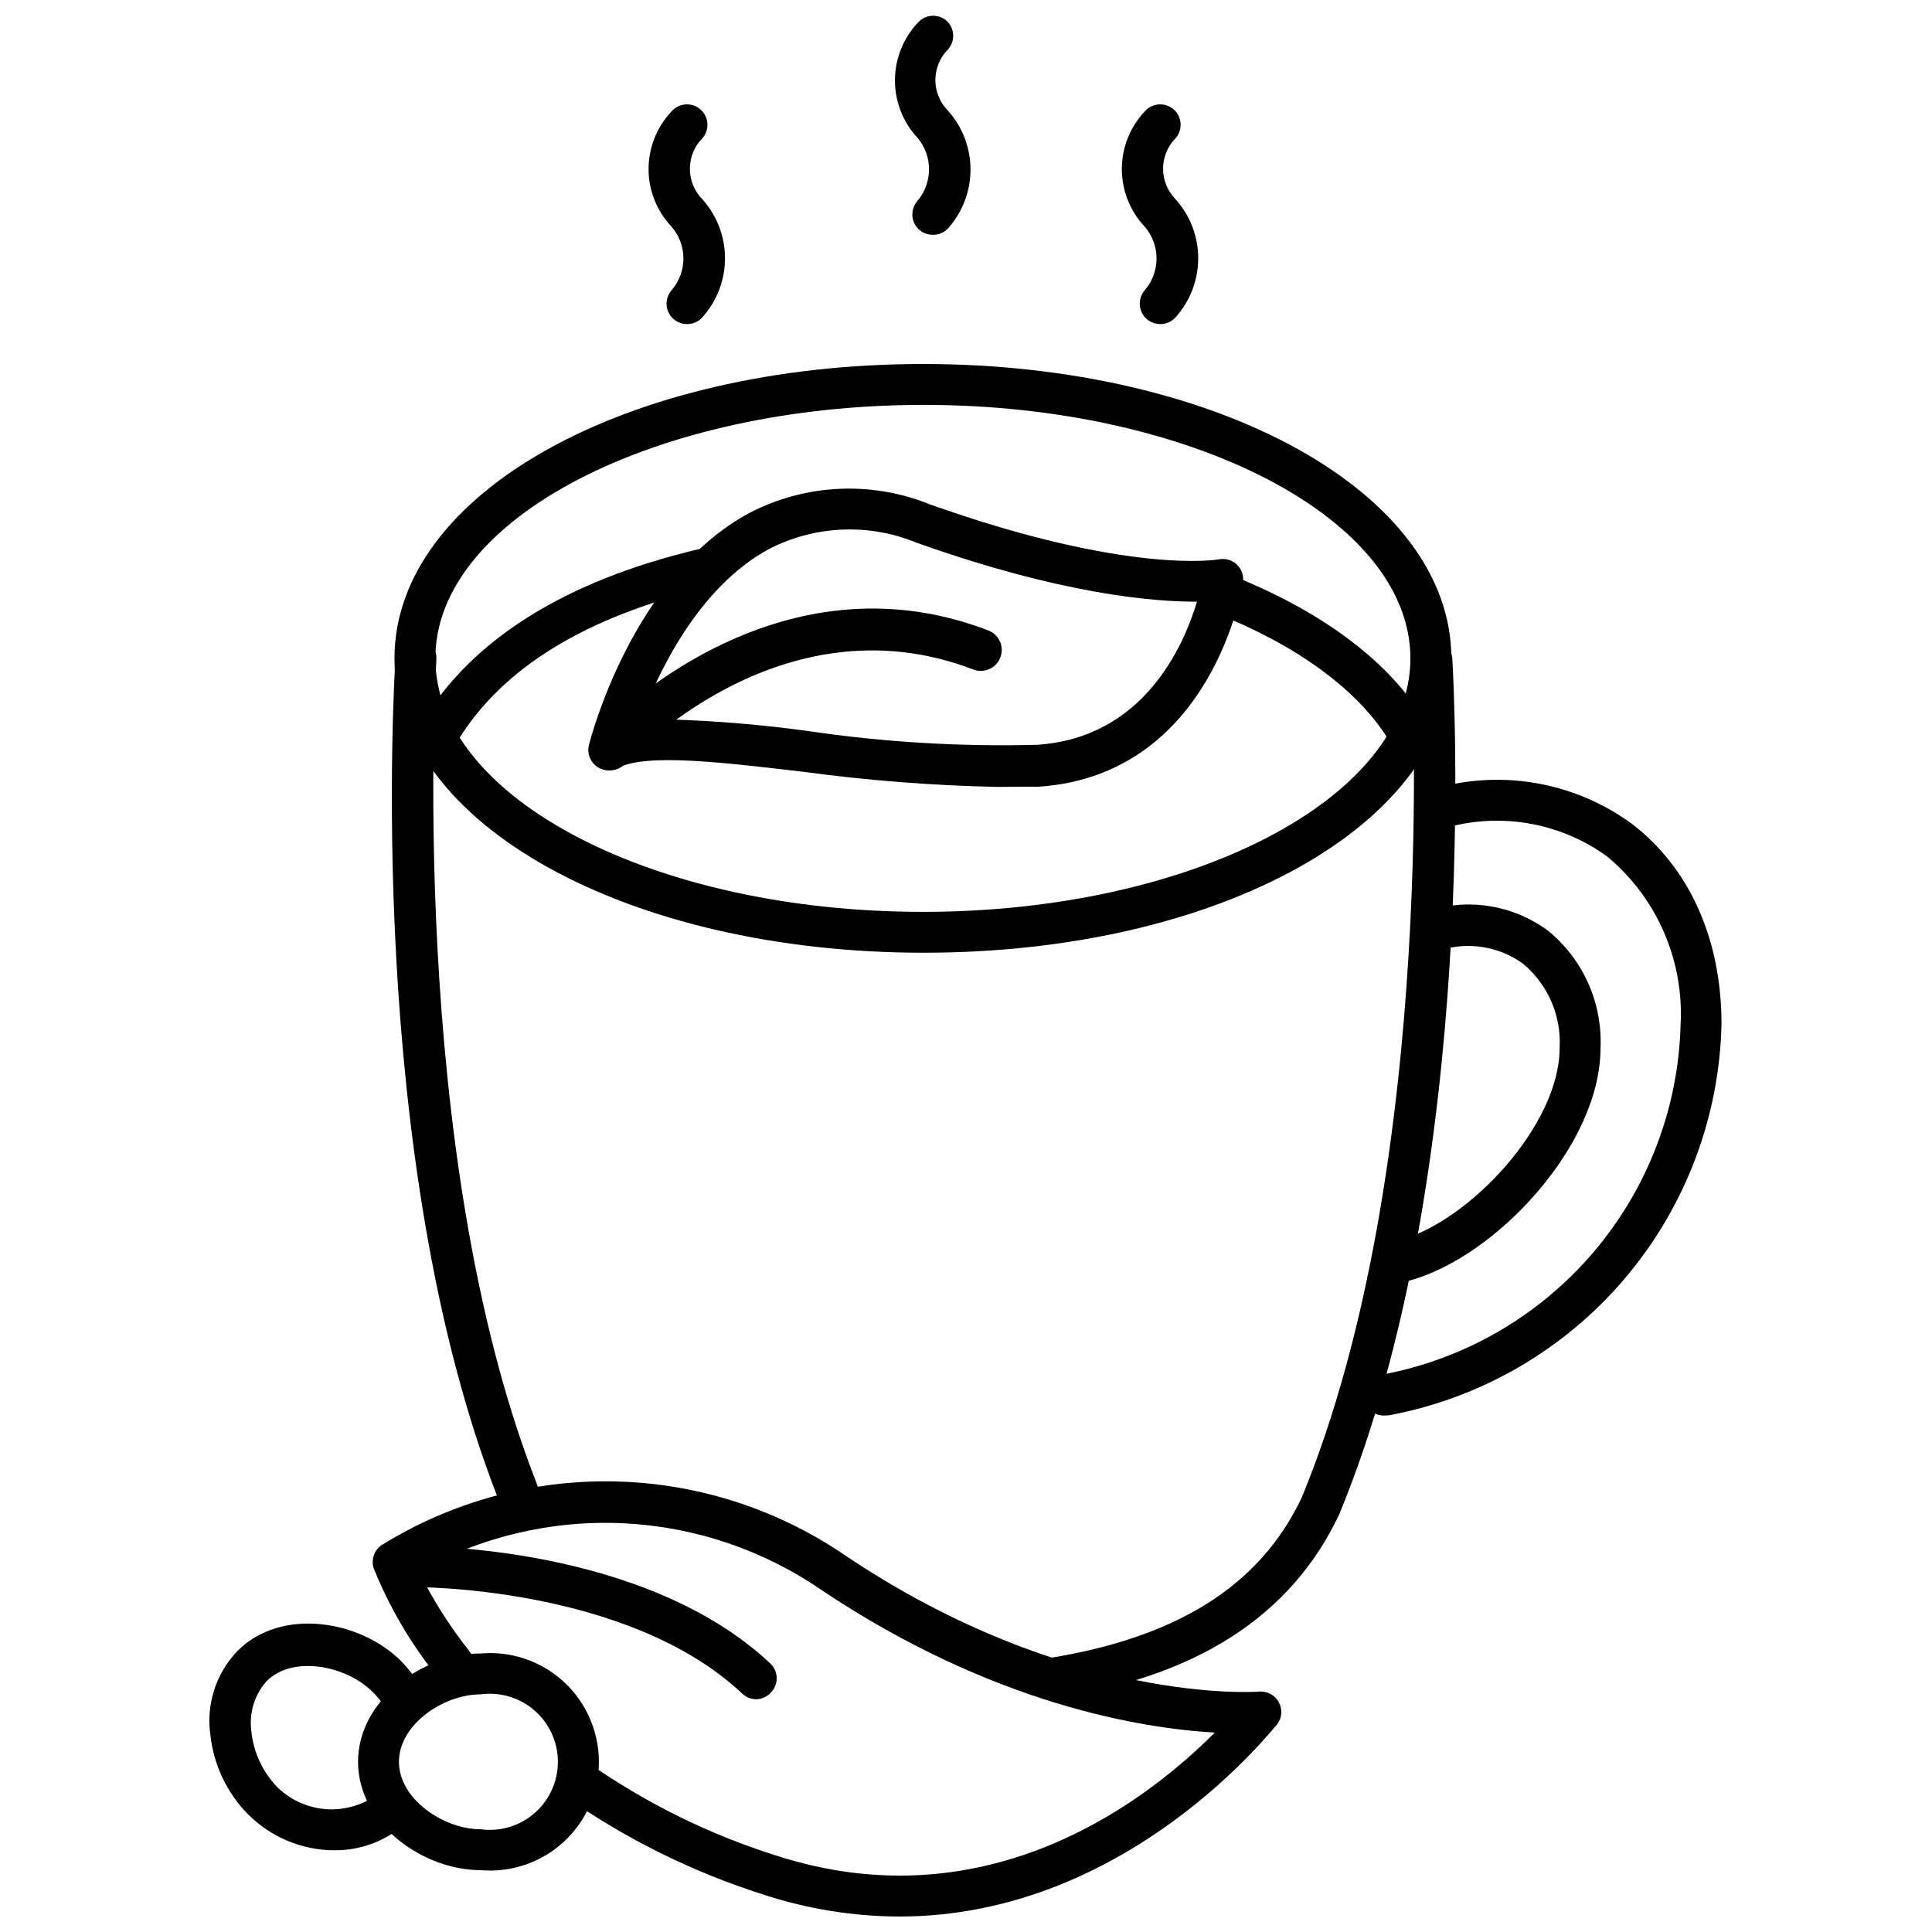 <?xml version="1.0" encoding="UTF-8"?>
<!-- Uploaded to: ICON Repo, www.svgrepo.com, Generator: ICON Repo Mixer Tools -->
<svg width="800px" height="800px" version="1.1" viewBox="144 144 512 512" xmlns="http://www.w3.org/2000/svg">
 <defs>
  <clipPath id="b">
   <path d="m381 148.09h21v58.906h-21z"/>
  </clipPath>
  <clipPath id="a">
   <path d="m242 536h242v115.9h-242z"/>
  </clipPath>
 </defs>
 <path d="m388.79 396.48c-78.496 0-140.25-34.289-140.25-78.008s61.539-78.008 140.04-78.008c78.496 0 140.04 34.293 140.04 78.008-0.004 43.719-61.273 78.008-139.82 78.008zm0-145.18c-71.238 0-129.42 30.121-129.42 67.176s57.965 67.176 129.2 67.176c71.238 0 129.2-30.176 129.2-67.176s-57.965-67.176-128.98-67.176z"/>
 <path d="m516.2 341.98c-1.871 0.004-3.613-0.961-4.606-2.547-8.234-13-24.484-24.758-45.723-33.047-2.797-1.09-4.18-4.246-3.086-7.043s4.246-4.18 7.043-3.086c23.672 9.316 41.281 22.211 50.922 37.379 0.77 1.215 1.023 2.684 0.711 4.086-0.316 1.402-1.176 2.621-2.391 3.391-0.848 0.57-1.848 0.871-2.871 0.867z"/>
 <path d="m260.83 343.12c-0.996-0.008-1.973-0.289-2.816-0.812-2.555-1.543-3.379-4.863-1.844-7.422 13.219-21.668 37.922-37 72.754-45.289 1.41-0.34 2.898-0.102 4.129 0.66 1.23 0.766 2.106 1.988 2.426 3.402 0.449 2.789-1.32 5.453-4.062 6.121-32.125 7.586-54.172 21.184-65.984 40.305h0.004c-0.867 1.777-2.633 2.938-4.606 3.035z"/>
 <g clip-path="url(#b)">
  <path d="m391.17 206.22c-1.266 0-2.492-0.441-3.465-1.246-1.102-0.926-1.789-2.254-1.91-3.684-0.121-1.434 0.332-2.856 1.258-3.957 4.141-4.789 4.207-11.867 0.164-16.738-3.887-4.137-6.047-9.602-6.047-15.277 0-5.676 2.16-11.137 6.047-15.277 1.938-2.238 5.316-2.504 7.582-0.594 2.227 1.992 2.418 5.406 0.434 7.637-4.461 4.5-4.461 11.754 0 16.254 3.84 4.289 5.961 9.844 5.961 15.602 0 5.754-2.121 11.309-5.961 15.602-1.055 1.109-2.531 1.719-4.062 1.68z"/>
 </g>
 <path d="m326.11 229.89c-2.125 0.023-4.062-1.199-4.961-3.125-0.898-1.926-0.59-4.199 0.789-5.812 4.234-4.84 4.234-12.062 0-16.902-3.891-4.125-6.062-9.578-6.062-15.25 0-5.672 2.172-11.125 6.062-15.25 1.945-2.273 5.367-2.539 7.641-0.594 2.273 1.941 2.539 5.363 0.594 7.637-4.461 4.5-4.461 11.754 0 16.25 3.84 4.293 5.961 9.848 5.961 15.605 0 5.754-2.121 11.309-5.961 15.602-1.027 1.168-2.504 1.84-4.062 1.84z"/>
 <path d="m451.46 229.89c-2.117 0-4.039-1.23-4.922-3.148-0.887-1.922-0.57-4.184 0.805-5.789 4.207-4.848 4.207-12.055 0-16.902-3.883-4.129-6.043-9.582-6.043-15.25 0-5.668 2.16-11.121 6.043-15.25 1.941-2.273 5.363-2.539 7.637-0.594 2.273 1.941 2.539 5.363 0.598 7.637-4.465 4.5-4.465 11.754 0 16.25 3.836 4.293 5.957 9.848 5.957 15.605 0 5.754-2.121 11.309-5.957 15.602-1.043 1.184-2.543 1.855-4.117 1.84z"/>
 <path d="m511.21 519.12c-2.992 0.254-5.621-1.965-5.875-4.957-0.258-2.992 1.965-5.625 4.953-5.879 21.828-4.074 41.59-15.52 55.988-32.422 14.395-16.902 22.555-38.234 23.105-60.43 0.883-17.07-6.348-33.559-19.5-44.477-12.805-9.273-29.254-11.91-44.316-7.098-1.391 0.383-2.879 0.188-4.133-0.531-1.25-0.723-2.16-1.918-2.527-3.312-0.758-2.887 0.961-5.844 3.844-6.609 18.316-5.727 38.266-2.41 53.742 8.938 15.277 11.703 23.727 30.555 23.727 53.09-0.57 24.758-9.637 48.562-25.672 67.43-16.039 18.867-38.074 31.652-62.414 36.203z"/>
 <path d="m516.2 483.54c-2.992 0.387-5.731-1.723-6.121-4.715-0.391-2.992 1.723-5.734 4.715-6.121 18.578-4.984 42.523-30.555 42.523-50.977 0.484-8.582-3.133-16.887-9.75-22.375-6.398-4.598-14.602-5.887-22.102-3.465-1.402 0.34-2.883 0.109-4.113-0.645-1.23-0.75-2.109-1.961-2.441-3.367-0.758-2.887 0.961-5.84 3.844-6.609 10.773-3.328 22.488-1.316 31.531 5.418 9.262 7.578 14.402 19.086 13.867 31.043 0 25.84-27.844 55.473-50.652 61.648z"/>
 <path d="m422.32 594.32c-2.992 0.227-5.598-2.019-5.82-5.012-0.227-2.992 2.016-5.598 5.008-5.82 34.238-5.418 56.34-19.125 67.445-42.578 36.676-88.734 29.145-220.32 29.09-221.68l0.004-0.004c-0.18-2.992 2.098-5.562 5.09-5.742 2.992-0.18 5.562 2.102 5.742 5.094 0.324 5.418 7.746 135.43-29.957 226.71-12.73 27.086-38.191 43.34-75.844 48.754z"/>
 <path d="m281.04 544.53c-2.223 0.004-4.219-1.348-5.039-3.41-35.484-90.578-27.465-217.67-27.195-223.03 0.195-2.992 2.777-5.262 5.769-5.066 2.992 0.195 5.262 2.777 5.066 5.769 0 1.301-8.07 130.02 26.598 218.37 1.074 2.769-0.277 5.883-3.031 6.988-0.688 0.285-1.426 0.414-2.168 0.379z"/>
 <path d="m408.39 352.54c-17.234-0.359-34.434-1.699-51.52-4.008-21.668-2.547-41.66-4.93-49.082-1.027l0.004-0.004c-1.887 0.984-4.176 0.773-5.852-0.539-1.617-1.297-2.352-3.398-1.895-5.418 0.434-1.789 11.594-45.02 42.633-61.648 14.84-7.684 32.293-8.496 47.781-2.223 52.871 18.797 76.277 14.574 76.492 14.574 1.73-0.363 3.531 0.141 4.82 1.352 1.277 1.215 1.883 2.973 1.625 4.715 0 0.488-7.91 51.086-54.172 54.172-3.359-0.055-7.098 0.055-10.836 0.055zm-86.676-17.879c12.234 0.391 24.441 1.418 36.566 3.09 20.027 2.949 40.273 4.164 60.512 3.629 28.172-1.789 38.844-26.004 42.418-37.922-11.375 0-35.32-1.789-74.219-15.602-12.621-5.227-26.898-4.652-39.059 1.57-18.906 10.129-29.633 32.992-34.348 45.723h0.004c2.695-0.309 5.41-0.469 8.125-0.488z"/>
 <path d="m305.41 348.16c-2.141-0.008-4.074-1.27-4.941-3.223-0.867-1.957-0.5-4.238 0.93-5.824 0.434-0.488 45.992-50.488 104.45-28.062 2.875 1.062 4.34 4.25 3.277 7.125-1.059 2.871-4.25 4.336-7.121 3.277-51.574-19.828-92.094 24.703-92.527 25.137v-0.004c-1.074 1.07-2.551 1.641-4.062 1.574z"/>
 <g clip-path="url(#a)">
  <path d="m382.34 651.9c-12.336-0.039-24.586-2.031-36.297-5.902-18.531-5.914-36.062-14.59-52.008-25.734-2.195-1.801-2.633-4.992-0.992-7.312 1.637-2.324 4.789-2.984 7.223-1.516 15.066 10.496 31.633 18.66 49.137 24.215 57.312 18.688 99.895-15.766 116.52-32.504-19.285-1.082-58.723-7.422-103.96-37.598-15.57-10.773-33.852-16.961-52.766-17.863-18.914-0.898-37.703 3.527-54.227 12.773 3.715 7.441 8.18 14.484 13.328 21.016 1.84 2.367 1.414 5.773-0.949 7.613s-5.769 1.414-7.609-0.949c-6.894-8.582-12.5-18.129-16.633-28.332-0.844-2.293-0.043-4.867 1.949-6.285 18.551-11.523 40.055-17.406 61.891-16.926 21.836 0.48 43.059 7.305 61.082 19.637 59.266 39.762 108.94 36.078 109.43 36.078 2.203-0.273 4.348 0.82 5.418 2.762 1.031 1.859 0.883 4.144-0.379 5.852-0.703 0.488-39.273 50.977-100.16 50.977z"/>
 </g>
 <path d="m271.39 639.61c-15.387 0-32.504-12.297-32.504-28.711 0-16.414 17.172-28.711 32.504-28.711 8.047-0.699 16.02 2.008 21.973 7.469 5.957 5.457 9.344 13.164 9.344 21.242s-3.387 15.785-9.344 21.242c-5.953 5.461-13.926 8.168-21.973 7.469zm0-46.59c-9.859 0-21.668 7.965-21.668 17.879 0 9.914 11.863 17.879 21.668 17.879v-0.004c5.16 0.699 10.367-0.867 14.289-4.293 3.918-3.426 6.168-8.375 6.168-13.582s-2.25-10.156-6.168-13.582c-3.922-3.426-9.129-4.992-14.289-4.297z"/>
 <path d="m232.55 634.35c-8.562-0.051-16.758-3.477-22.809-9.535-5.578-5.652-9.09-13.02-9.969-20.91-1.211-8.188 1.453-16.477 7.207-22.43 11.594-11.594 32.504-8.125 43.34 2.762l-0.004 0.004c1.391 1.395 2.641 2.918 3.738 4.551 1.723 2.481 1.102 5.891-1.379 7.609-2.484 1.723-5.891 1.102-7.613-1.379-0.727-0.961-1.523-1.863-2.383-2.711-6.988-6.934-21.074-9.75-28.062-2.762-3.191 3.637-4.652 8.477-4.008 13.273 0.559 5.457 2.902 10.578 6.664 14.57 3.266 3.309 7.559 5.406 12.172 5.961 4.617 0.551 9.281-0.48 13.234-2.926 2.394-1.797 5.789-1.312 7.586 1.082 1.793 2.394 1.309 5.789-1.086 7.586-4.844 3.473-10.668 5.312-16.629 5.254z"/>
 <path d="m344.36 594.32c-1.375-0.02-2.695-0.562-3.684-1.516-30.336-28.551-86.676-28.223-87.328-28.223-2.992 0-5.418-2.426-5.418-5.418 0-2.992 2.426-5.418 5.418-5.418 2.492 0 61.434-0.324 94.91 31.203 2.102 2.113 2.102 5.527 0 7.637-1.008 1.09-2.418 1.715-3.898 1.734z"/>
</svg>